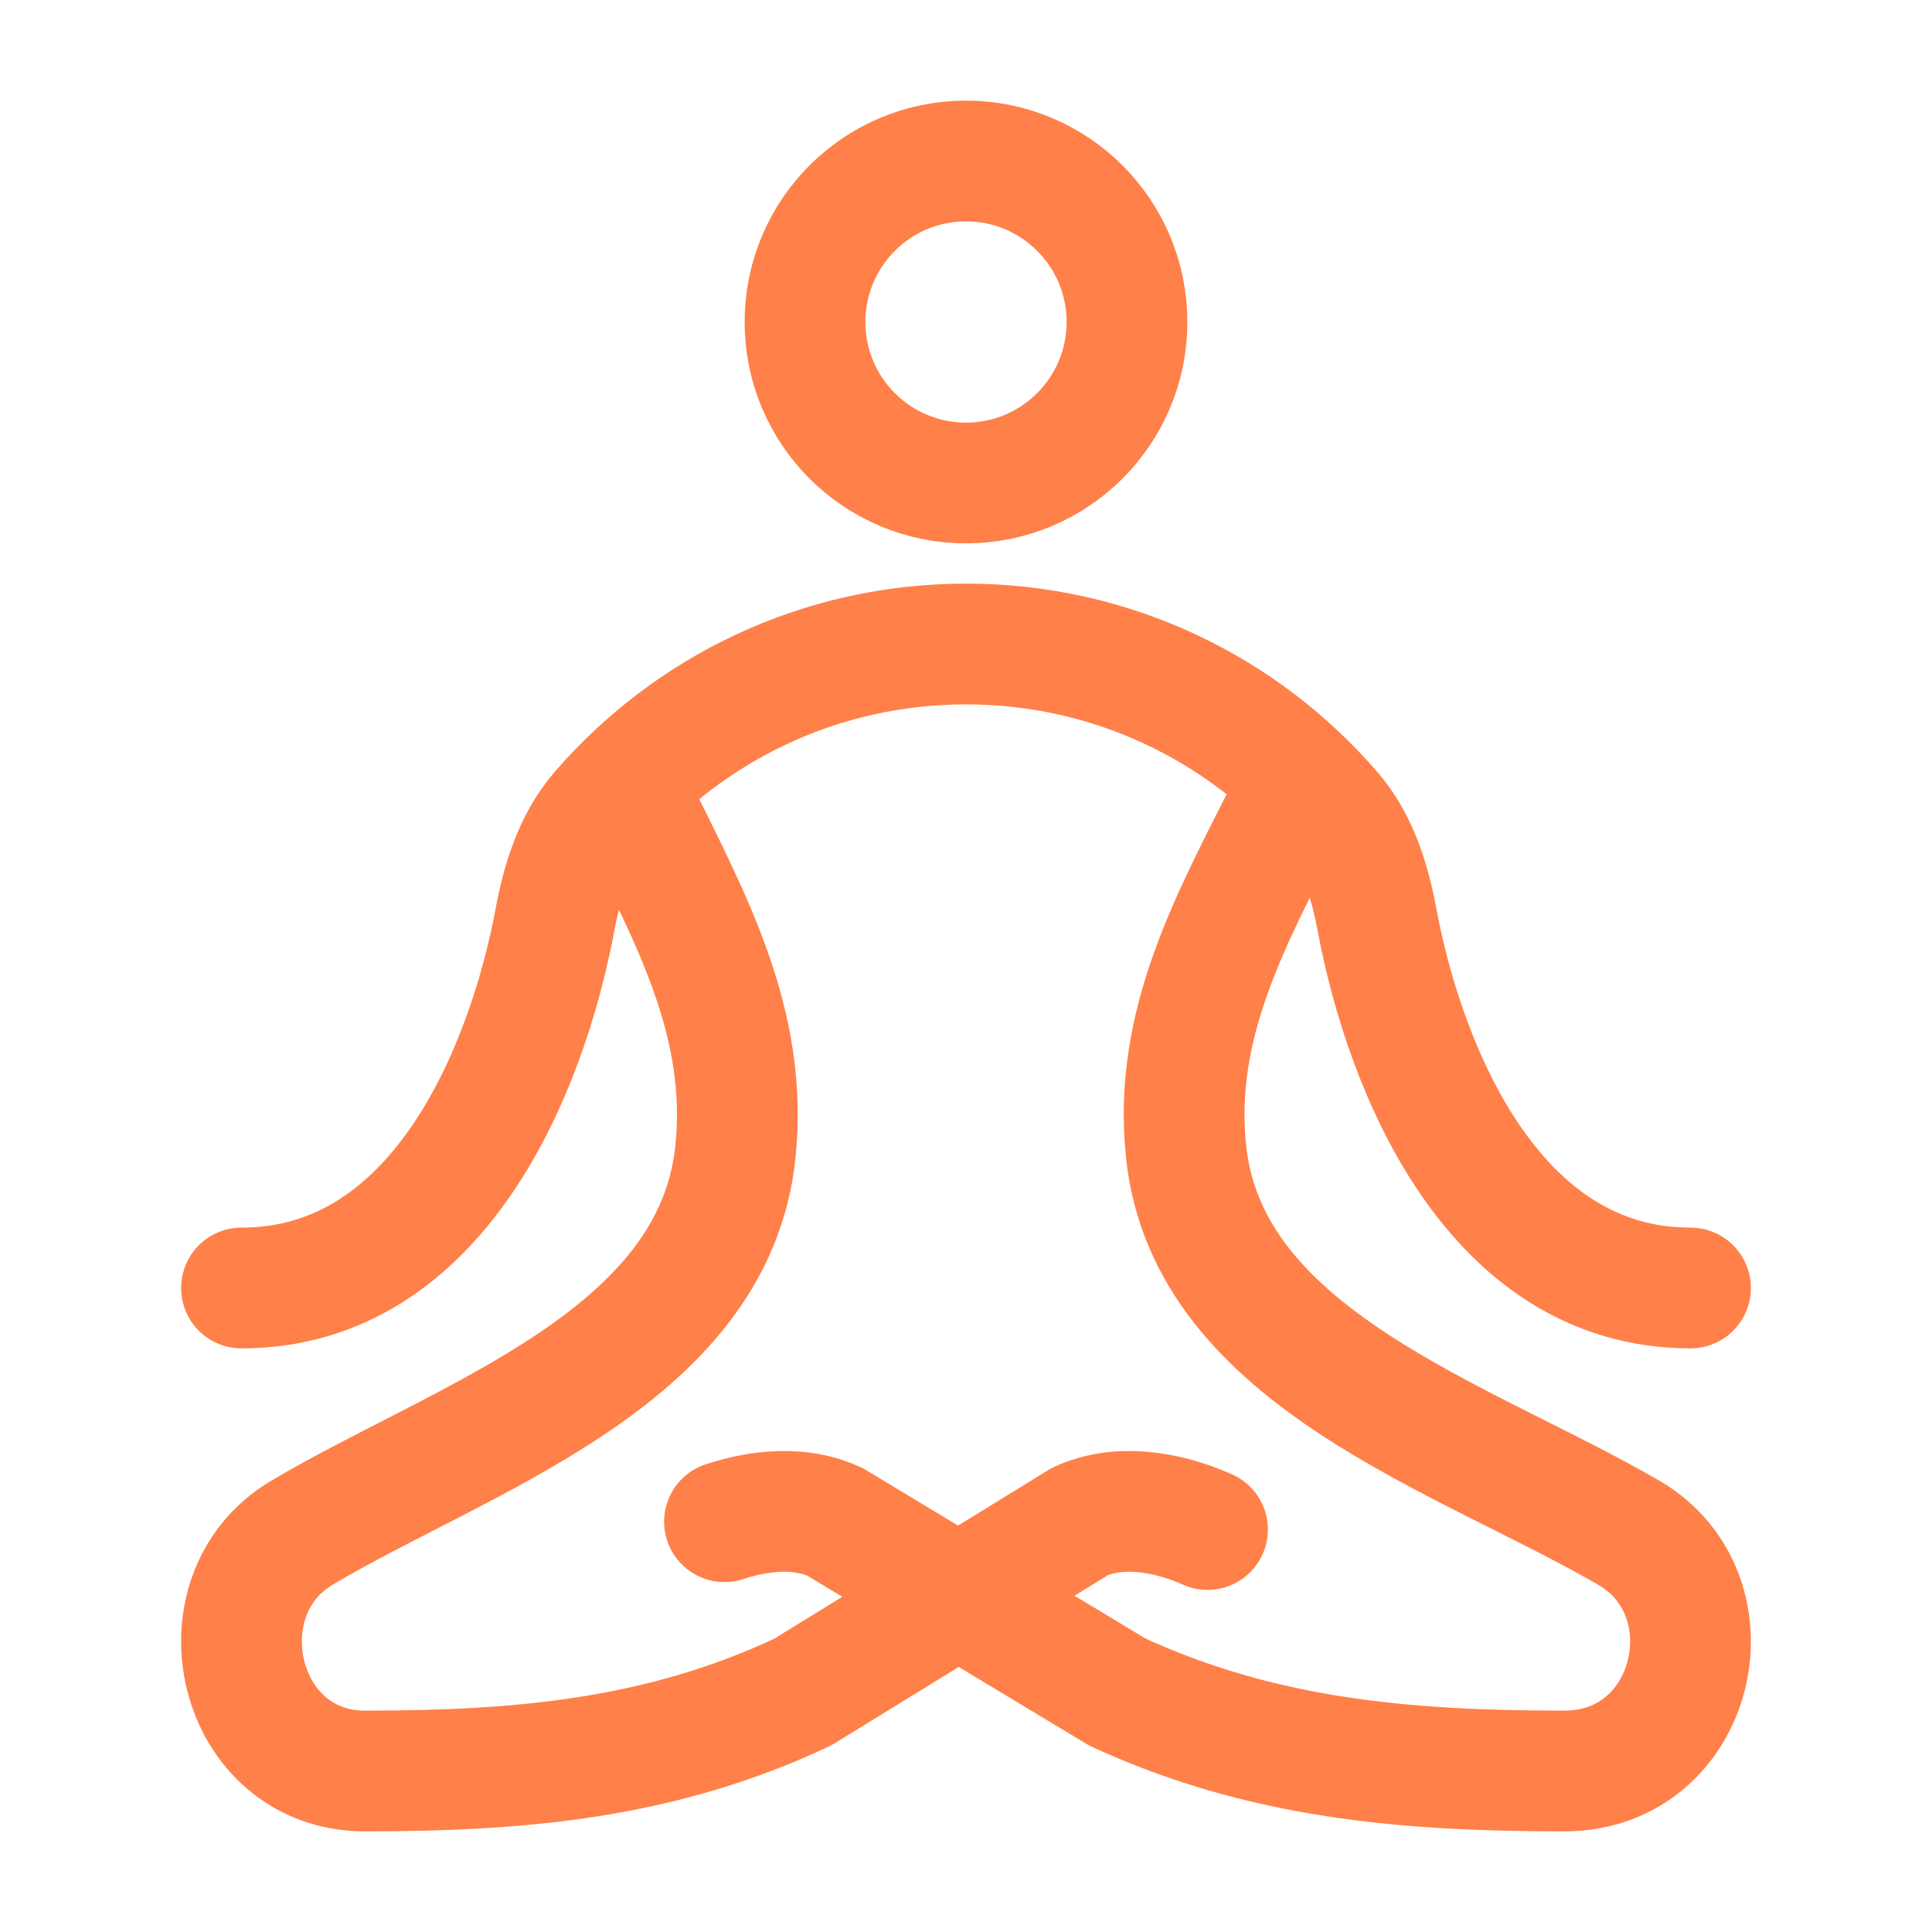 <svg width="48" height="48" viewBox="0 0 48 48" fill="none" xmlns="http://www.w3.org/2000/svg">
<path d="M15.772 20C17.143 22.794 18.609 25.41 18.27 28.628C17.729 33.774 11.49 35.711 7.5 38.081C4.886 39.634 5.864 44 9.072 44C12.961 44 16.432 43.69 19.941 42.04L26.822 37.806C27.777 37.357 28.983 37.548 30 38" stroke="#FF8049" stroke-width="3" stroke-linecap="round" stroke-linejoin="round"/>
<path d="M32.021 20C30.62 22.794 29.124 25.41 29.47 28.628C30.022 33.774 36.393 35.711 40.468 38.081C43.137 39.634 42.139 44 38.863 44C34.892 44 31.347 43.69 27.763 42.04L20.737 37.806C19.916 37.428 18.916 37.503 18 37.806" stroke="#FF8049" stroke-width="3" stroke-linecap="round" stroke-linejoin="round"/>
<path d="M20 8C20 10.209 21.791 12 24 12C26.209 12 28 10.209 28 8C28 5.791 26.209 4 24 4C21.791 4 20 5.791 20 8Z" stroke="#FF8049" stroke-width="3"/>
<path d="M6 32C10.892 32 13.087 26.59 13.787 22.858C13.969 21.884 14.265 20.913 14.912 20.163C17.113 17.613 20.368 16 24 16C27.632 16 30.887 17.613 33.087 20.163C33.735 20.913 34.031 21.884 34.213 22.858C34.913 26.59 37.108 32 42 32" stroke="#FF8049" stroke-width="3" stroke-linecap="round" stroke-linejoin="round"/>
</svg>
